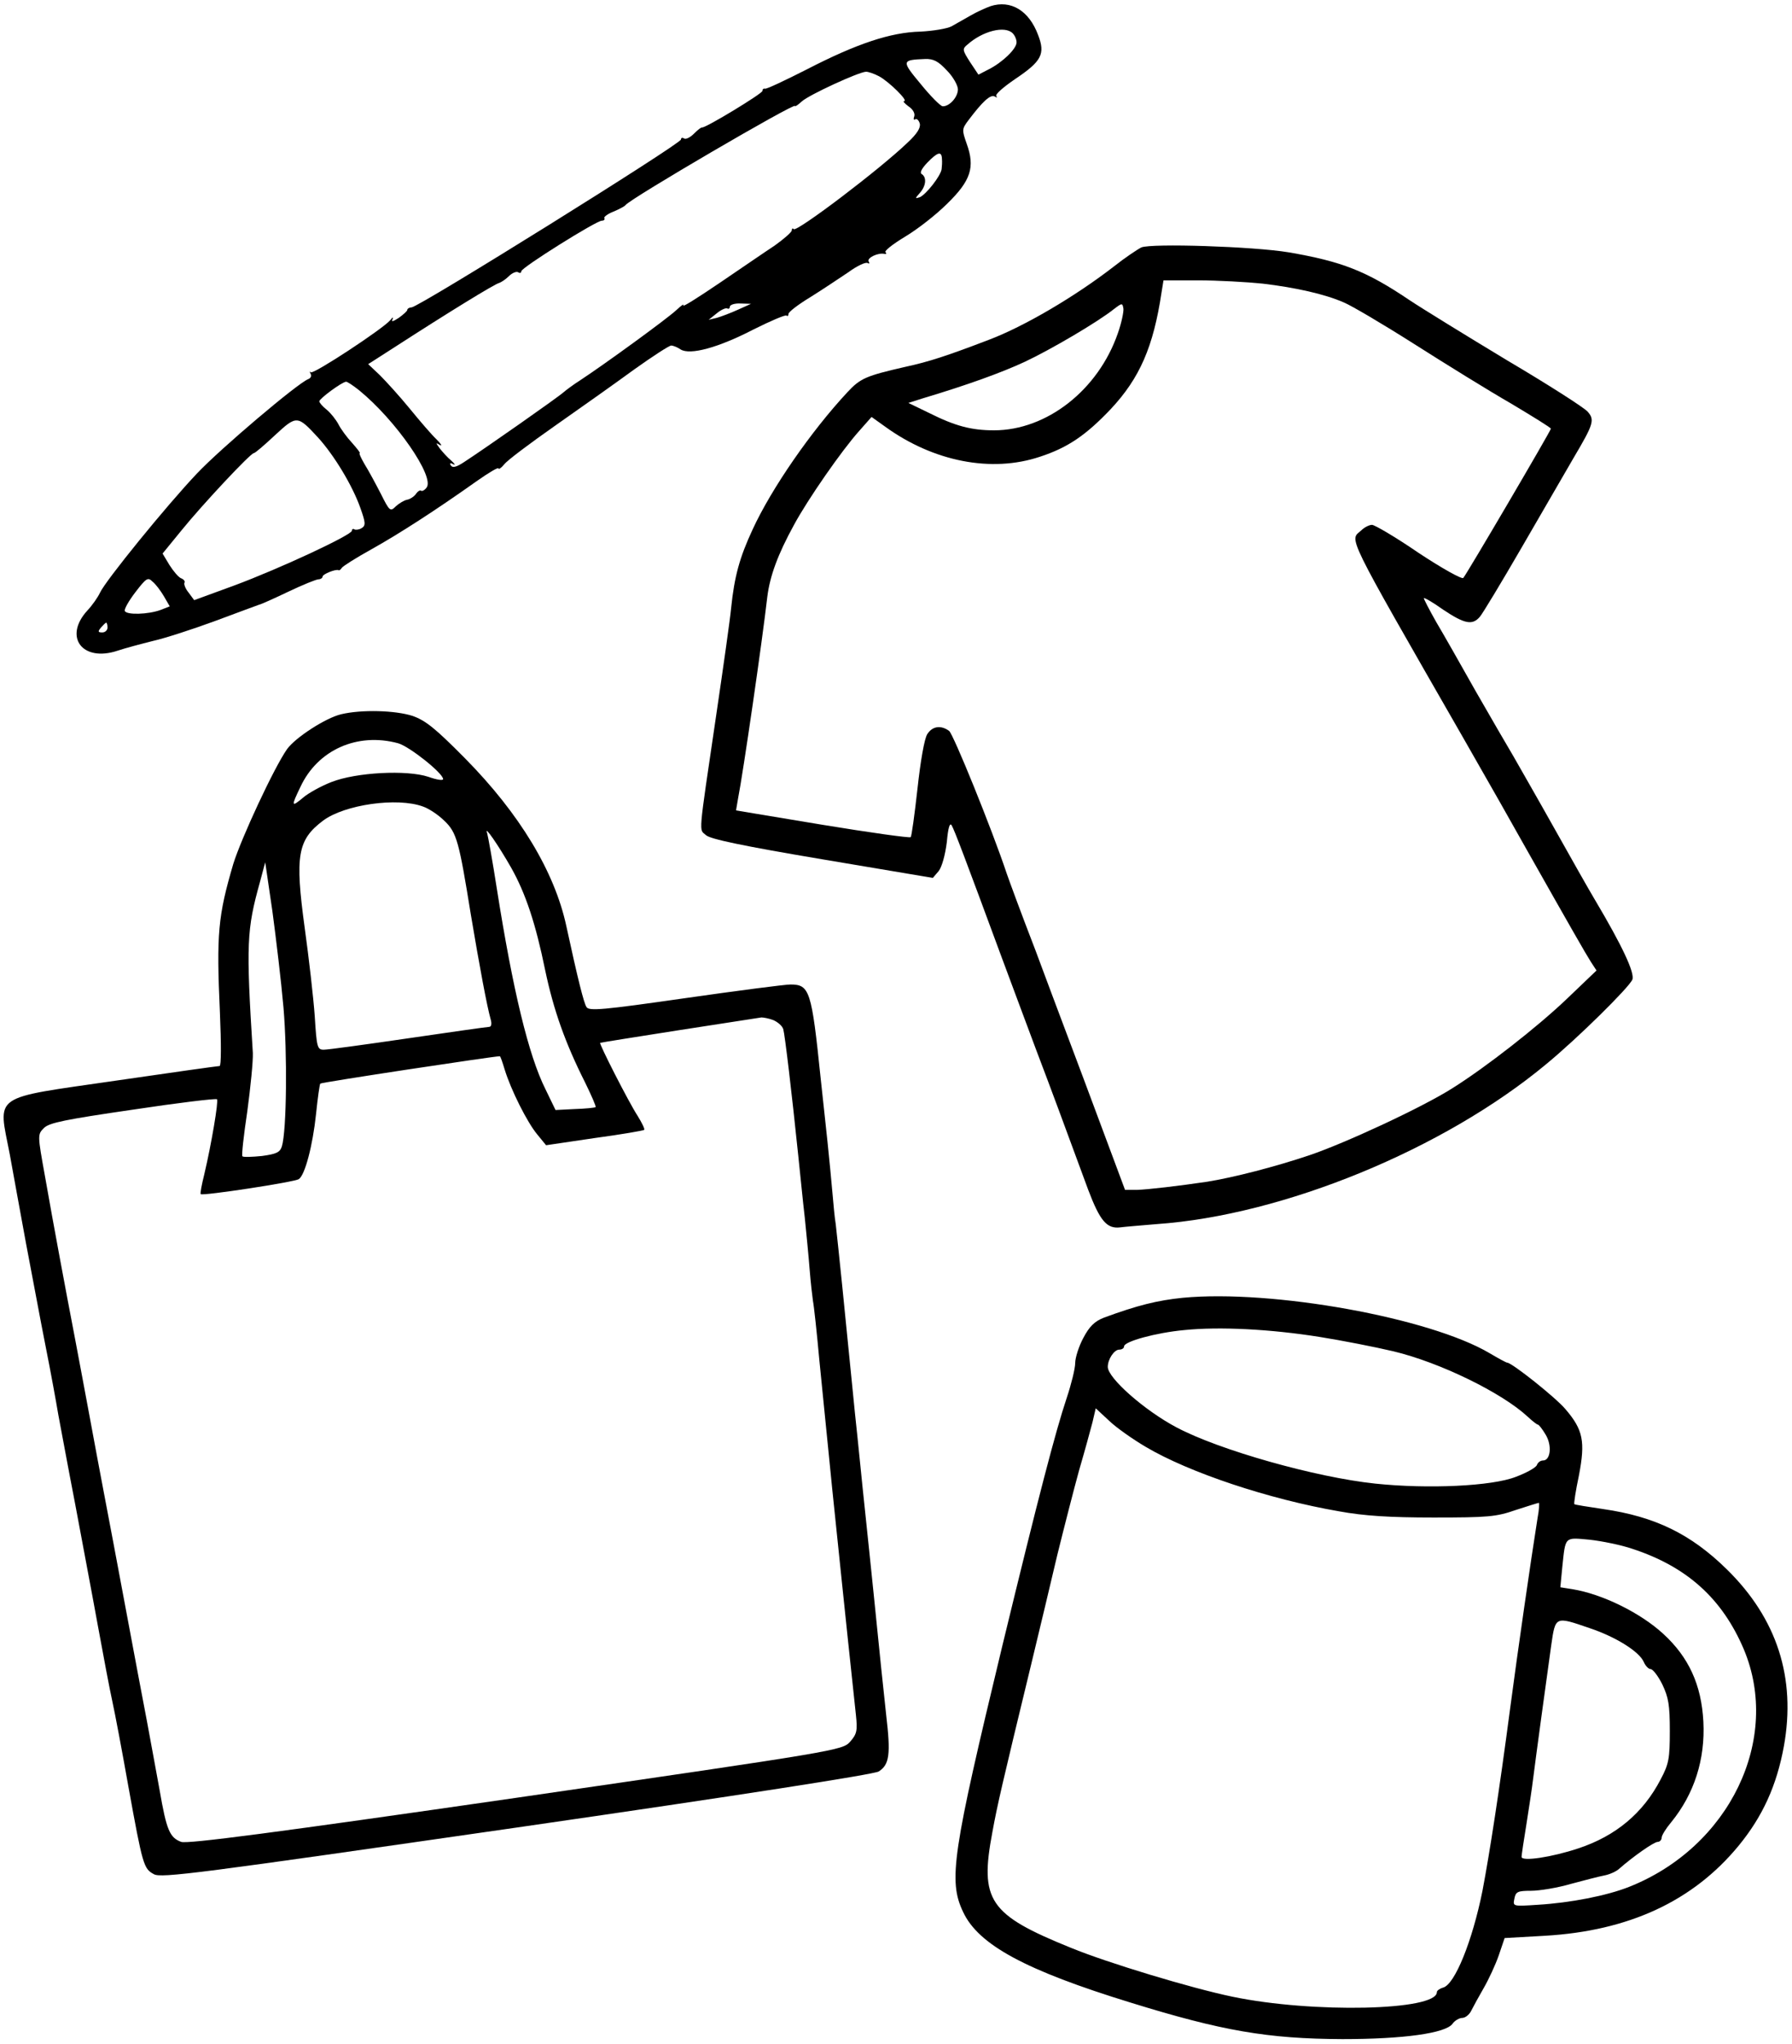 <svg xmlns="http://www.w3.org/2000/svg" width="550pt" height="627pt" viewBox="0 0 550 627" preserveAspectRatio="xMidYMid meet"><g transform="translate(0,627) scale(0.1,-0.1)" fill="#000000" stroke="none"><path d="M3040 6251 c-14 -5 -41 -17 -60 -28 -19 -11 -46 -26 -60 -34 -14 -7 -56 -14 -95 -16 -91 -2 -196 -37 -349 -116 -67 -34 -124 -61 -128 -59 -5 1 -8 -2 -8 -7 0 -8 -173 -113 -185 -112 -3 1 -14 -8 -25 -19 -12 -12 -25 -18 -30 -15 -6 4 -10 2 -10 -3 0 -13 -806 -515 -827 -515 -7 0 -13 -4 -13 -8 0 -3 -12 -14 -26 -24 -18 -12 -24 -13 -19 -4 3 8 0 6 -7 -3 -23 -27 -236 -167 -244 -160 -4 4 -4 2 -1 -4 4 -7 1 -14 -7 -17 -33 -13 -268 -212 -341 -289 -94 -99 -281 -329 -298 -366 -7 -15 -24 -39 -39 -55 -74 -81 -15 -159 93 -123 24 8 73 21 109 30 36 8 122 36 190 61 69 26 130 48 135 50 6 1 46 19 90 40 44 21 86 38 93 38 6 0 12 4 12 8 0 8 41 24 49 20 2 -2 7 2 10 7 3 5 44 31 91 57 86 48 199 121 323 209 37 26 67 44 67 39 0 -4 8 1 18 13 9 12 80 65 157 119 77 54 186 131 242 172 56 40 107 73 113 73 6 0 19 -5 29 -12 29 -18 115 5 225 62 52 26 97 45 100 42 3 -3 6 -1 6 5 0 6 30 29 68 52 37 23 89 58 116 76 26 19 53 32 59 28 5 -3 7 -1 3 5 -6 11 30 28 49 23 5 -1 7 1 3 5 -5 4 22 25 60 48 37 22 95 67 129 101 73 71 86 112 60 184 -15 43 -15 45 6 73 43 57 67 79 80 72 6 -4 9 -4 5 1 -5 5 22 28 57 52 82 55 94 77 71 136 -28 75 -84 108 -146 88z m68 -83 c7 -7 12 -19 12 -28 0 -20 -44 -62 -86 -83 l-31 -16 -26 39 c-23 36 -24 40 -8 53 47 42 115 59 139 35z m-202 -114 c19 -19 34 -46 34 -58 0 -24 -26 -53 -47 -52 -7 1 -37 31 -67 68 -60 72 -59 74 13 77 26 1 41 -7 67 -35z m-208 -18 c30 -16 91 -76 77 -76 -5 0 1 -7 13 -16 14 -9 21 -22 18 -31 -3 -8 -2 -12 3 -9 5 3 11 -3 14 -13 3 -13 -8 -31 -37 -58 -85 -82 -340 -275 -350 -266 -3 4 -6 2 -6 -4 0 -5 -24 -26 -52 -46 -29 -19 -106 -72 -171 -116 -65 -44 -114 -75 -110 -68 4 7 -6 0 -22 -15 -28 -26 -216 -163 -295 -215 -19 -12 -42 -29 -50 -36 -15 -14 -239 -171 -305 -214 -24 -16 -36 -19 -41 -11 -5 7 -2 9 7 4 8 -4 5 1 -6 11 -12 10 -27 27 -35 37 -13 18 -13 19 0 11 8 -4 4 3 -10 17 -14 13 -51 56 -82 94 -31 38 -73 84 -92 103 l-36 34 78 50 c167 108 312 197 324 199 6 2 20 11 30 21 10 10 23 15 28 12 6 -4 10 -2 10 3 0 11 230 155 247 155 7 0 10 4 8 8 -3 3 10 13 28 20 17 7 34 16 37 20 13 19 520 315 520 304 0 -3 9 3 21 14 22 20 174 90 197 91 7 0 25 -6 40 -14z m193 -253 c1 -10 0 -24 -1 -32 -3 -21 -48 -78 -67 -86 -15 -5 -15 -4 0 13 19 21 22 48 6 58 -7 4 0 17 17 35 32 33 44 36 45 12z m-626 -463 c-22 -10 -51 -21 -65 -25 l-25 -6 25 20 c13 11 28 17 32 15 4 -3 8 0 8 5 0 6 15 11 33 10 l32 -1 -40 -18z m-1163 -247 c113 -92 234 -267 207 -299 -6 -8 -14 -12 -17 -9 -3 2 -10 -2 -16 -11 -6 -8 -19 -16 -27 -17 -9 -2 -24 -11 -34 -20 -17 -17 -19 -16 -46 38 -16 31 -38 72 -50 91 -11 19 -18 34 -15 34 3 0 -8 14 -23 31 -16 17 -35 43 -42 57 -8 15 -24 35 -36 45 -13 10 -23 22 -23 26 0 8 69 59 82 60 3 1 21 -11 40 -26z m-126 -145 c50 -55 106 -148 130 -216 16 -45 17 -54 4 -62 -8 -5 -18 -6 -22 -4 -4 3 -8 1 -8 -4 0 -13 -221 -116 -361 -168 l-123 -45 -17 23 c-10 12 -15 26 -13 30 3 5 -2 11 -10 14 -8 3 -24 22 -36 41 l-21 35 58 71 c64 79 212 237 222 237 4 0 33 25 65 55 67 62 69 61 132 -7z m-473 -487 l18 -31 -28 -11 c-38 -14 -105 -16 -110 -3 -2 6 13 32 33 58 33 43 38 46 52 32 10 -8 25 -28 35 -45z m-173 -96 c0 -8 -7 -15 -16 -15 -14 0 -14 3 -4 15 7 8 14 15 16 15 2 0 4 -7 4 -15z"></path><path d="M3503 5511 c-12 -6 -51 -32 -85 -59 -119 -92 -274 -183 -382 -224 -128 -49 -186 -68 -256 -83 -122 -28 -139 -35 -179 -78 -111 -119 -233 -295 -291 -421 -40 -86 -56 -144 -66 -241 -3 -33 -24 -181 -46 -330 -56 -380 -53 -347 -31 -367 13 -12 113 -33 357 -74 l339 -57 18 21 c10 13 20 49 25 89 4 44 9 61 15 51 9 -16 43 -106 149 -393 33 -88 82 -221 110 -295 48 -126 84 -224 160 -430 36 -95 57 -120 98 -115 15 2 65 6 112 10 388 27 881 229 1196 491 96 79 254 235 264 259 8 20 -30 102 -115 245 -18 30 -74 129 -125 220 -51 91 -108 190 -125 220 -18 30 -70 120 -116 200 -45 80 -99 175 -121 212 -21 37 -38 70 -38 73 0 3 27 -12 59 -35 66 -44 90 -49 113 -22 8 9 66 105 128 212 62 107 134 231 160 276 61 103 65 116 43 141 -10 12 -121 83 -248 158 -126 76 -261 159 -300 185 -132 89 -207 118 -370 146 -109 18 -421 28 -452 15z m372 -111 c101 -12 191 -32 250 -58 22 -9 119 -66 215 -127 96 -61 230 -144 298 -183 67 -40 122 -74 122 -77 0 -6 -260 -449 -269 -458 -5 -4 -66 30 -137 77 -70 48 -135 86 -143 86 -8 0 -23 -7 -33 -17 -36 -32 -54 3 311 -633 74 -129 162 -284 196 -345 134 -237 182 -321 198 -346 l17 -26 -91 -87 c-90 -86 -249 -210 -351 -274 -93 -59 -330 -169 -440 -206 -104 -35 -232 -68 -313 -81 -88 -13 -182 -24 -216 -25 l-36 0 -128 343 c-71 188 -137 365 -147 392 -46 119 -80 212 -88 235 -46 138 -164 428 -177 438 -25 18 -51 15 -67 -10 -9 -14 -21 -84 -30 -167 -9 -80 -18 -147 -21 -149 -3 -3 -125 14 -271 38 l-265 44 6 35 c16 81 75 488 90 620 8 64 32 130 82 221 42 78 147 229 200 288 l38 43 42 -30 c148 -107 326 -142 475 -92 86 28 142 67 217 146 89 95 131 191 156 358 l6 37 107 0 c59 0 148 -5 197 -10z m-444 -152 c-60 -174 -218 -298 -380 -298 -70 0 -119 13 -199 53 l-64 31 44 14 c137 41 242 79 313 112 79 37 224 122 274 162 25 19 26 19 29 1 1 -10 -6 -44 -17 -75z"></path><path d="M1047 4079 c-47 -11 -140 -71 -166 -107 -40 -57 -140 -272 -165 -352 -47 -160 -52 -214 -41 -457 4 -94 4 -163 -1 -163 -5 0 -148 -20 -319 -45 -386 -56 -361 -39 -325 -226 10 -57 33 -180 50 -274 18 -93 44 -235 60 -315 16 -80 33 -174 39 -210 7 -36 29 -157 51 -270 21 -113 53 -281 70 -375 17 -93 37 -199 45 -235 8 -36 30 -153 49 -260 44 -243 47 -252 78 -269 22 -13 135 2 1114 143 678 98 1097 163 1111 172 33 21 37 53 23 172 -11 103 -17 157 -39 377 -6 55 -17 168 -26 250 -9 83 -22 218 -31 300 -8 83 -17 168 -19 190 -2 22 -11 112 -20 200 -9 88 -18 174 -20 190 -3 17 -7 59 -10 95 -3 36 -10 106 -15 155 -5 50 -15 137 -21 195 -28 272 -34 290 -93 290 -17 0 -163 -19 -324 -42 -251 -36 -295 -40 -302 -27 -8 12 -26 83 -62 249 -36 166 -143 344 -311 514 -91 92 -121 116 -161 130 -53 17 -156 20 -219 5z m175 -89 c35 -10 138 -92 138 -110 0 -5 -20 -2 -45 7 -66 22 -222 14 -298 -16 -31 -12 -71 -34 -87 -48 -36 -30 -37 -27 -8 33 53 114 175 168 300 134z m76 -194 c18 -6 48 -26 66 -44 38 -36 45 -64 81 -287 26 -155 50 -284 61 -322 4 -14 2 -23 -5 -23 -6 0 -118 -16 -248 -35 -130 -19 -247 -35 -259 -35 -20 0 -22 6 -28 103 -4 56 -18 179 -31 272 -30 220 -22 269 57 328 66 49 227 72 306 43z m271 -188 c44 -78 75 -171 104 -313 26 -124 62 -225 123 -346 19 -39 34 -73 32 -75 -2 -2 -31 -5 -64 -6 l-59 -3 -31 64 c-52 104 -100 304 -149 614 -13 84 -27 161 -30 172 -10 26 33 -35 74 -107z m-699 -428 c12 -140 10 -379 -5 -427 -6 -18 -17 -23 -61 -29 -30 -3 -57 -4 -60 -1 -3 2 4 65 15 138 10 74 18 154 17 179 -21 336 -19 378 22 525 l16 60 22 -150 c11 -82 27 -215 34 -295z m1503 -39 c14 -6 28 -18 31 -28 5 -18 26 -194 46 -388 6 -55 14 -140 20 -190 5 -49 12 -121 15 -160 3 -38 8 -81 10 -95 3 -14 12 -97 20 -185 9 -88 18 -178 20 -200 2 -22 11 -107 19 -190 18 -172 38 -370 73 -696 5 -48 3 -58 -18 -82 -24 -26 -34 -28 -1026 -172 -741 -107 -1009 -142 -1027 -135 -35 13 -45 36 -66 158 -11 59 -28 154 -39 212 -11 58 -41 215 -66 350 -25 135 -55 292 -66 350 -11 58 -31 164 -44 235 -13 72 -34 180 -45 240 -30 156 -66 349 -92 497 -23 127 -23 128 -3 148 16 16 66 26 272 56 139 21 255 35 259 32 5 -6 -17 -137 -39 -230 -8 -32 -13 -59 -11 -61 6 -6 288 37 301 46 19 12 43 104 53 200 5 49 11 91 13 93 3 4 533 84 551 84 2 0 8 -18 15 -41 19 -62 69 -162 100 -199 l27 -33 149 22 c82 11 150 23 152 25 3 2 -7 22 -20 43 -28 43 -119 222 -115 224 3 2 473 75 495 78 6 0 23 -3 36 -8z"></path><path d="M3630 2289 c-78 -8 -139 -23 -242 -61 -28 -11 -44 -26 -63 -62 -14 -26 -25 -61 -25 -77 0 -17 -12 -65 -26 -107 -35 -105 -86 -300 -198 -762 -153 -635 -166 -719 -120 -815 47 -101 192 -179 514 -278 281 -87 421 -111 650 -112 188 0 317 18 338 47 7 10 21 18 30 18 9 0 22 10 28 23 6 12 23 43 38 69 15 26 36 71 46 100 l18 53 124 7 c257 15 454 106 594 276 74 90 117 185 139 305 38 210 -21 392 -175 543 -110 108 -220 162 -380 185 -47 7 -86 13 -88 15 -2 1 4 41 14 88 20 104 13 140 -41 203 -30 36 -165 143 -179 143 -3 0 -27 13 -54 29 -184 109 -667 196 -942 170z m420 -120 c69 -11 171 -31 226 -44 143 -34 333 -127 412 -200 15 -14 29 -25 32 -25 3 0 14 -14 24 -31 20 -33 15 -79 -8 -79 -8 0 -16 -6 -19 -14 -3 -8 -32 -24 -64 -36 -73 -29 -270 -38 -432 -21 -182 19 -480 103 -611 173 -98 52 -210 151 -210 185 0 24 20 53 35 53 8 0 15 4 15 10 0 15 98 42 185 50 108 11 264 3 415 -21z m-534 -337 c133 -79 379 -161 594 -198 76 -14 156 -19 290 -19 166 0 192 2 252 23 37 12 69 22 71 22 2 0 1 -21 -4 -47 -21 -132 -61 -409 -84 -583 -34 -258 -63 -444 -85 -560 -31 -154 -85 -288 -121 -297 -10 -3 -19 -9 -19 -14 0 -57 -382 -65 -627 -14 -126 26 -384 104 -496 150 -252 102 -281 145 -241 356 15 82 29 143 119 514 24 99 60 250 80 335 21 85 51 202 67 260 17 58 35 124 41 147 l10 43 42 -39 c22 -21 72 -56 111 -79z m1494 -313 c168 -55 276 -153 342 -308 116 -276 -44 -607 -352 -729 -68 -27 -180 -49 -281 -55 -76 -5 -76 -5 -71 19 4 21 10 24 51 24 26 0 81 9 122 21 41 11 87 23 103 26 16 3 36 12 45 20 42 37 107 83 119 83 6 0 12 6 12 13 0 7 13 28 29 47 71 87 105 193 99 309 -6 113 -45 198 -124 270 -70 64 -186 121 -277 136 l-38 6 6 62 c10 95 6 91 83 84 37 -4 97 -16 132 -28z m-132 -243 c81 -27 153 -72 167 -104 5 -12 15 -22 21 -22 7 0 23 -21 36 -47 19 -40 23 -63 23 -143 0 -84 -3 -101 -28 -148 -54 -104 -138 -174 -253 -212 -81 -27 -174 -41 -174 -26 0 6 7 52 15 101 8 50 17 110 20 135 8 64 43 321 56 413 13 90 12 89 117 53z"></path></g></svg>